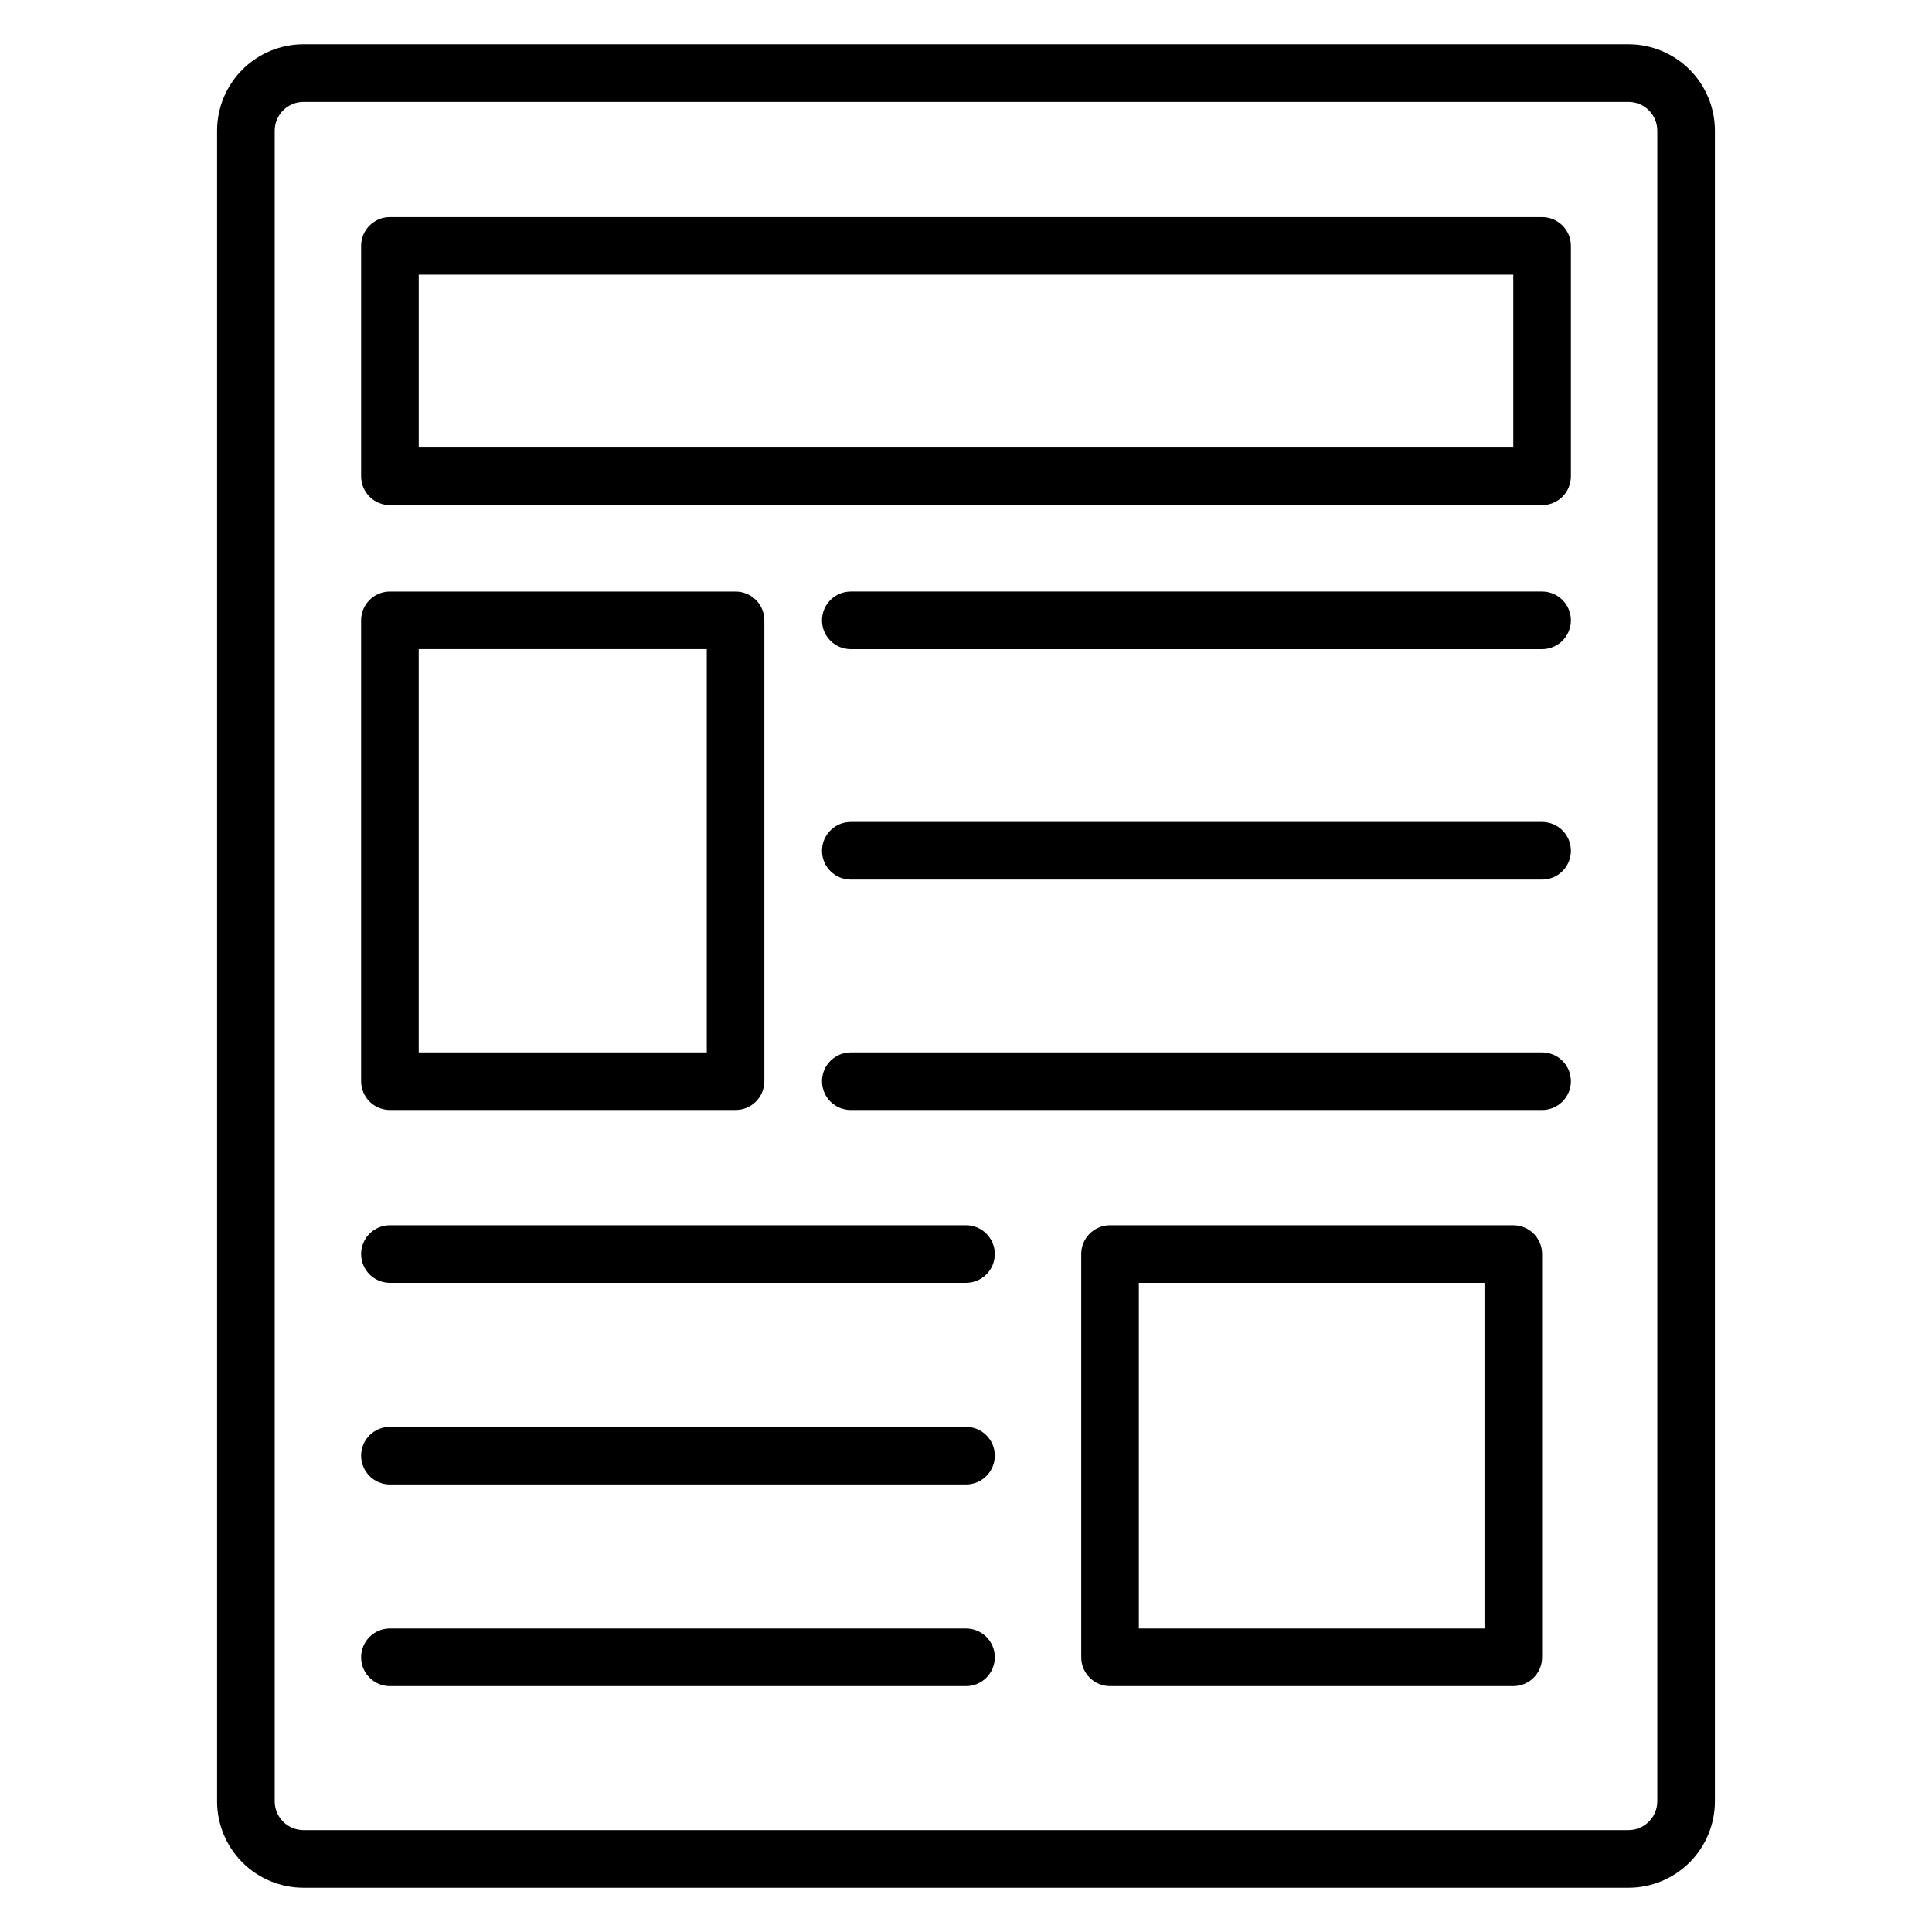 <?xml version="1.0" encoding="UTF-8"?>
<!-- Uploaded to: SVG Repo, www.svgrepo.com, Generator: SVG Repo Mixer Tools -->
<svg fill="#000000" width="800px" height="800px" version="1.1" viewBox="144 144 512 512" xmlns="http://www.w3.org/2000/svg">
 <g>
  <path d="m552.67 201.53h-305.34c-4.215 0-7.633 3.418-7.633 7.633v61.07c0 2.023 0.805 3.965 2.234 5.398 1.434 1.43 3.375 2.234 5.398 2.234h305.34c2.023 0 3.965-0.805 5.398-2.234 1.43-1.434 2.234-3.375 2.234-5.398v-61.07c0-2.023-0.805-3.965-2.234-5.394-1.434-1.434-3.375-2.238-5.398-2.238zm-7.633 61.066-290.07 0.004v-45.801h290.07z"/>
  <path d="m247.33 438.16h91.602c2.027 0 3.969-0.801 5.398-2.234 1.434-1.43 2.234-3.371 2.234-5.398v-122.13c0-2.027-0.801-3.969-2.234-5.398-1.43-1.434-3.371-2.238-5.398-2.238h-91.602c-4.215 0-7.633 3.418-7.633 7.637v122.13c0 2.027 0.805 3.969 2.234 5.398 1.434 1.434 3.375 2.234 5.398 2.234zm7.633-122.14 76.336 0.004v106.87h-76.336z"/>
  <path d="m552.67 300.76h-183.2c-4.215 0-7.633 3.418-7.633 7.637 0 4.215 3.418 7.633 7.633 7.633h183.2c4.215 0 7.633-3.418 7.633-7.633 0-4.219-3.418-7.637-7.633-7.637z"/>
  <path d="m552.67 361.83h-183.2c-4.215 0-7.633 3.418-7.633 7.633s3.418 7.633 7.633 7.633h183.2c4.215 0 7.633-3.418 7.633-7.633s-3.418-7.633-7.633-7.633z"/>
  <path d="m552.67 422.9h-183.2c-4.215 0-7.633 3.418-7.633 7.633 0 4.219 3.418 7.633 7.633 7.633h183.2c4.215 0 7.633-3.414 7.633-7.633 0-4.215-3.418-7.633-7.633-7.633z"/>
  <path d="m400 468.7h-152.67c-4.215 0-7.633 3.418-7.633 7.633 0 4.219 3.418 7.633 7.633 7.633h152.67c4.215 0 7.633-3.414 7.633-7.633 0-4.215-3.418-7.633-7.633-7.633z"/>
  <path d="m400 522.13h-152.67c-4.215 0-7.633 3.418-7.633 7.637 0 4.215 3.418 7.633 7.633 7.633h152.67c4.215 0 7.633-3.418 7.633-7.633 0-4.219-3.418-7.637-7.633-7.637z"/>
  <path d="m400 575.57h-152.67c-4.215 0-7.633 3.414-7.633 7.633 0 4.215 3.418 7.633 7.633 7.633h152.67c4.215 0 7.633-3.418 7.633-7.633 0-4.219-3.418-7.633-7.633-7.633z"/>
  <path d="m545.04 468.7h-106.87c-4.215 0-7.633 3.418-7.633 7.633v106.87c0 2.023 0.805 3.965 2.238 5.398 1.43 1.43 3.371 2.234 5.394 2.234h106.87c2.023 0 3.965-0.805 5.398-2.234 1.43-1.434 2.234-3.375 2.234-5.398v-106.87c0-2.023-0.805-3.965-2.234-5.394-1.434-1.434-3.375-2.238-5.398-2.238zm-7.633 106.87h-91.602v-91.605h91.602z"/>
  <path d="m575.57 155.73h-351.14c-6.074 0-11.898 2.414-16.195 6.707-4.293 4.297-6.707 10.121-6.707 16.195v442.74c0 6.07 2.414 11.898 6.707 16.191 4.297 4.293 10.121 6.707 16.195 6.707h351.14c6.07 0 11.898-2.414 16.191-6.707s6.707-10.121 6.707-16.191v-442.74c0-6.074-2.414-11.898-6.707-16.195-4.293-4.293-10.121-6.707-16.191-6.707zm7.633 465.64v0.004c0 2.023-0.805 3.965-2.238 5.394-1.43 1.434-3.371 2.238-5.394 2.238h-351.14c-4.219 0-7.633-3.418-7.633-7.633v-442.74c0-4.219 3.414-7.633 7.633-7.633h351.14c2.023 0 3.965 0.801 5.394 2.234 1.434 1.43 2.238 3.371 2.238 5.398z"/>
 </g>
</svg>